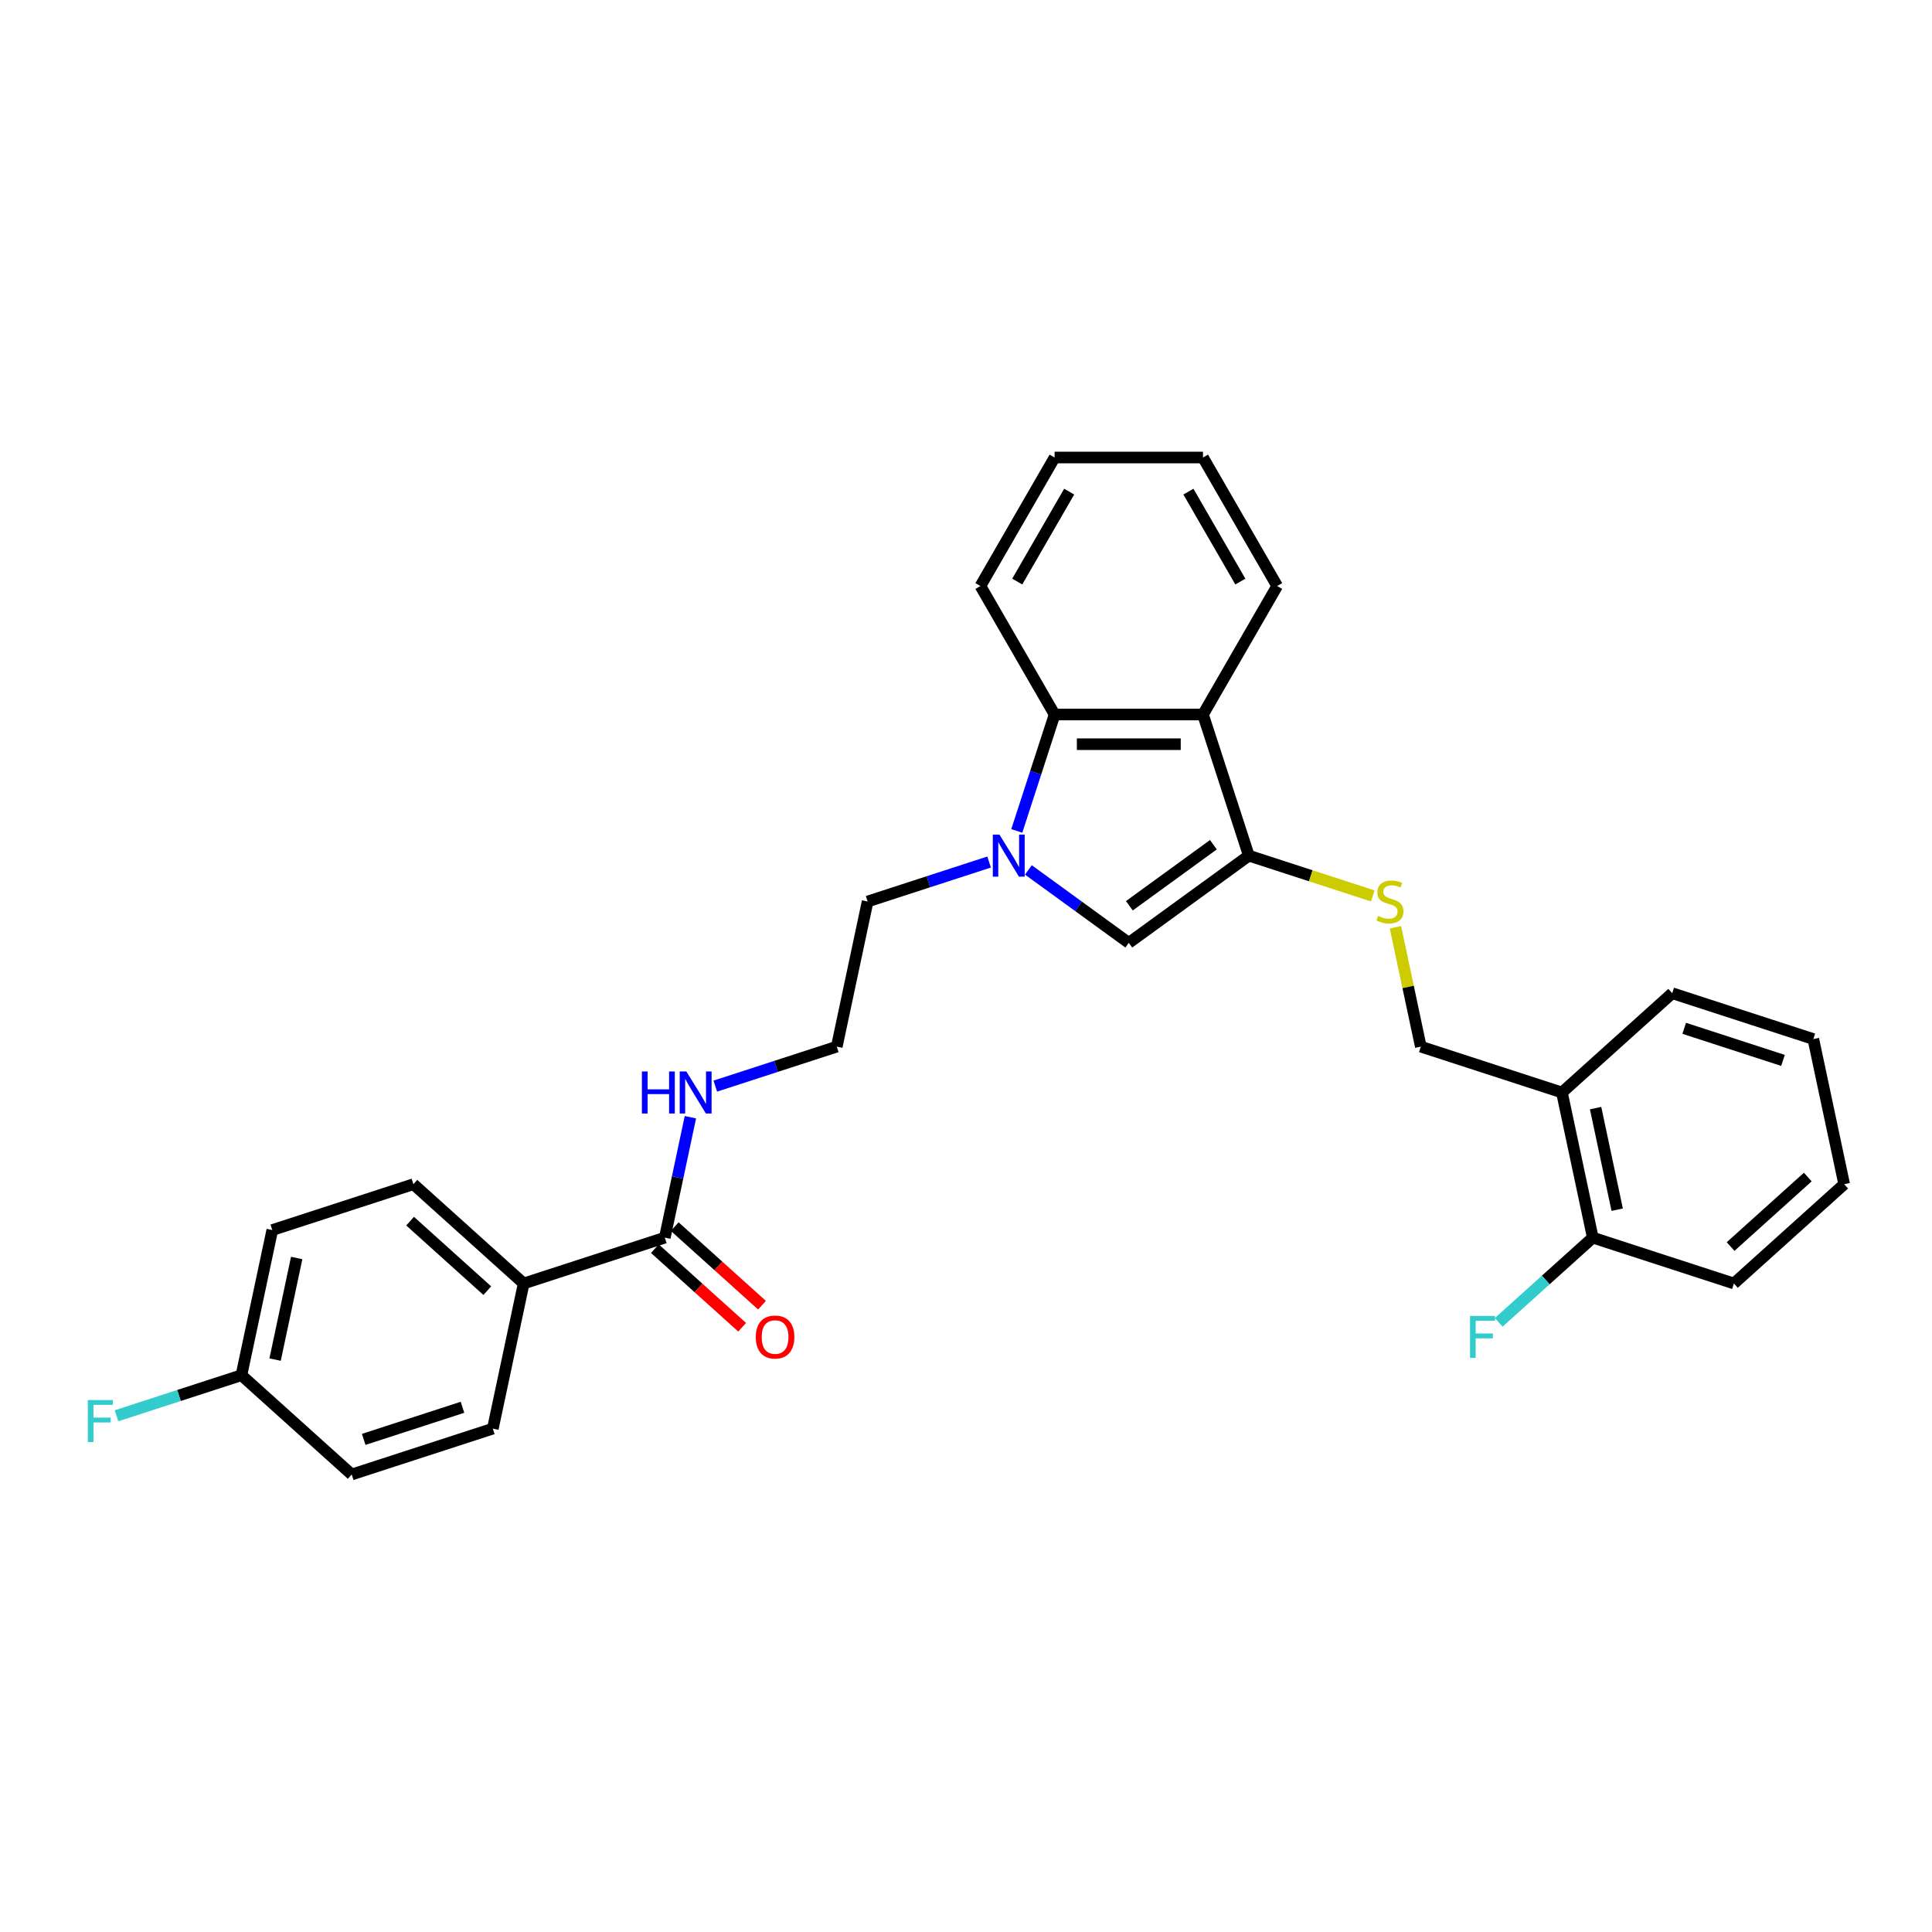 <?xml version='1.0' encoding='iso-8859-1'?>
<svg version='1.1' baseProfile='full'
              xmlns='http://www.w3.org/2000/svg'
                      xmlns:rdkit='http://www.rdkit.org/xml'
                      xmlns:xlink='http://www.w3.org/1999/xlink'
                  xml:space='preserve'
width='1000px' height='1000px' viewBox='0 0 1000 1000'>
<!-- END OF HEADER -->
<rect style='opacity:1.0;fill:#FFFFFF;stroke:none' width='1000' height='1000' x='0' y='0'> </rect>
<path class='bond-1' d='M 532.296,450.269 L 558.279,469.147' style='fill:none;fill-rule:evenodd;stroke:#0000FF;stroke-width:6px;stroke-linecap:butt;stroke-linejoin:miter;stroke-opacity:1' />
<path class='bond-1' d='M 558.279,469.147 L 584.262,488.025' style='fill:none;fill-rule:evenodd;stroke:#000000;stroke-width:6px;stroke-linecap:butt;stroke-linejoin:miter;stroke-opacity:1' />
<path class='bond-3' d='M 526.284,430.085 L 536.072,399.961' style='fill:none;fill-rule:evenodd;stroke:#0000FF;stroke-width:6px;stroke-linecap:butt;stroke-linejoin:miter;stroke-opacity:1' />
<path class='bond-3' d='M 536.072,399.961 L 545.861,369.836' style='fill:none;fill-rule:evenodd;stroke:#000000;stroke-width:6px;stroke-linecap:butt;stroke-linejoin:miter;stroke-opacity:1' />
<path class='bond-14' d='M 511.958,446.185 L 480.52,456.4' style='fill:none;fill-rule:evenodd;stroke:#0000FF;stroke-width:6px;stroke-linecap:butt;stroke-linejoin:miter;stroke-opacity:1' />
<path class='bond-14' d='M 480.52,456.4 L 449.082,466.615' style='fill:none;fill-rule:evenodd;stroke:#000000;stroke-width:6px;stroke-linecap:butt;stroke-linejoin:miter;stroke-opacity:1' />
<path class='bond-0' d='M 646.398,442.881 L 584.262,488.025' style='fill:none;fill-rule:evenodd;stroke:#000000;stroke-width:6px;stroke-linecap:butt;stroke-linejoin:miter;stroke-opacity:1' />
<path class='bond-0' d='M 628.049,437.225 L 584.554,468.826' style='fill:none;fill-rule:evenodd;stroke:#000000;stroke-width:6px;stroke-linecap:butt;stroke-linejoin:miter;stroke-opacity:1' />
<path class='bond-5' d='M 646.398,442.881 L 678.473,453.303' style='fill:none;fill-rule:evenodd;stroke:#000000;stroke-width:6px;stroke-linecap:butt;stroke-linejoin:miter;stroke-opacity:1' />
<path class='bond-5' d='M 678.473,453.303 L 710.549,463.725' style='fill:none;fill-rule:evenodd;stroke:#CCCC00;stroke-width:6px;stroke-linecap:butt;stroke-linejoin:miter;stroke-opacity:1' />
<path class='bond-29' d='M 646.398,442.881 L 622.664,369.836' style='fill:none;fill-rule:evenodd;stroke:#000000;stroke-width:6px;stroke-linecap:butt;stroke-linejoin:miter;stroke-opacity:1' />
<path class='bond-2' d='M 622.664,369.836 L 545.861,369.836' style='fill:none;fill-rule:evenodd;stroke:#000000;stroke-width:6px;stroke-linecap:butt;stroke-linejoin:miter;stroke-opacity:1' />
<path class='bond-2' d='M 611.144,385.197 L 557.381,385.197' style='fill:none;fill-rule:evenodd;stroke:#000000;stroke-width:6px;stroke-linecap:butt;stroke-linejoin:miter;stroke-opacity:1' />
<path class='bond-20' d='M 622.664,369.836 L 661.066,303.322' style='fill:none;fill-rule:evenodd;stroke:#000000;stroke-width:6px;stroke-linecap:butt;stroke-linejoin:miter;stroke-opacity:1' />
<path class='bond-22' d='M 545.861,369.836 L 507.459,303.322' style='fill:none;fill-rule:evenodd;stroke:#000000;stroke-width:6px;stroke-linecap:butt;stroke-linejoin:miter;stroke-opacity:1' />
<path class='bond-4' d='M 344.1,640.599 L 350.725,609.434' style='fill:none;fill-rule:evenodd;stroke:#000000;stroke-width:6px;stroke-linecap:butt;stroke-linejoin:miter;stroke-opacity:1' />
<path class='bond-4' d='M 350.725,609.434 L 357.349,578.269' style='fill:none;fill-rule:evenodd;stroke:#0000FF;stroke-width:6px;stroke-linecap:butt;stroke-linejoin:miter;stroke-opacity:1' />
<path class='bond-7' d='M 344.1,640.599 L 271.056,664.333' style='fill:none;fill-rule:evenodd;stroke:#000000;stroke-width:6px;stroke-linecap:butt;stroke-linejoin:miter;stroke-opacity:1' />
<path class='bond-9' d='M 338.961,646.307 L 361.547,666.643' style='fill:none;fill-rule:evenodd;stroke:#000000;stroke-width:6px;stroke-linecap:butt;stroke-linejoin:miter;stroke-opacity:1' />
<path class='bond-9' d='M 361.547,666.643 L 384.133,686.98' style='fill:none;fill-rule:evenodd;stroke:#FF0000;stroke-width:6px;stroke-linecap:butt;stroke-linejoin:miter;stroke-opacity:1' />
<path class='bond-9' d='M 349.24,634.892 L 371.826,655.228' style='fill:none;fill-rule:evenodd;stroke:#000000;stroke-width:6px;stroke-linecap:butt;stroke-linejoin:miter;stroke-opacity:1' />
<path class='bond-9' d='M 371.826,655.228 L 394.411,675.564' style='fill:none;fill-rule:evenodd;stroke:#FF0000;stroke-width:6px;stroke-linecap:butt;stroke-linejoin:miter;stroke-opacity:1' />
<path class='bond-8' d='M 722.28,479.963 L 728.846,510.852' style='fill:none;fill-rule:evenodd;stroke:#CCCC00;stroke-width:6px;stroke-linecap:butt;stroke-linejoin:miter;stroke-opacity:1' />
<path class='bond-8' d='M 728.846,510.852 L 735.411,541.74' style='fill:none;fill-rule:evenodd;stroke:#000000;stroke-width:6px;stroke-linecap:butt;stroke-linejoin:miter;stroke-opacity:1' />
<path class='bond-6' d='M 808.456,565.474 L 735.411,541.74' style='fill:none;fill-rule:evenodd;stroke:#000000;stroke-width:6px;stroke-linecap:butt;stroke-linejoin:miter;stroke-opacity:1' />
<path class='bond-10' d='M 808.456,565.474 L 824.424,640.599' style='fill:none;fill-rule:evenodd;stroke:#000000;stroke-width:6px;stroke-linecap:butt;stroke-linejoin:miter;stroke-opacity:1' />
<path class='bond-10' d='M 825.876,573.549 L 837.054,626.137' style='fill:none;fill-rule:evenodd;stroke:#000000;stroke-width:6px;stroke-linecap:butt;stroke-linejoin:miter;stroke-opacity:1' />
<path class='bond-23' d='M 808.456,565.474 L 865.532,514.082' style='fill:none;fill-rule:evenodd;stroke:#000000;stroke-width:6px;stroke-linecap:butt;stroke-linejoin:miter;stroke-opacity:1' />
<path class='bond-12' d='M 271.056,664.333 L 213.979,612.941' style='fill:none;fill-rule:evenodd;stroke:#000000;stroke-width:6px;stroke-linecap:butt;stroke-linejoin:miter;stroke-opacity:1' />
<path class='bond-12' d='M 252.216,668.039 L 212.262,632.065' style='fill:none;fill-rule:evenodd;stroke:#000000;stroke-width:6px;stroke-linecap:butt;stroke-linejoin:miter;stroke-opacity:1' />
<path class='bond-13' d='M 271.056,664.333 L 255.087,739.458' style='fill:none;fill-rule:evenodd;stroke:#000000;stroke-width:6px;stroke-linecap:butt;stroke-linejoin:miter;stroke-opacity:1' />
<path class='bond-16' d='M 824.424,640.599 L 800.08,662.519' style='fill:none;fill-rule:evenodd;stroke:#000000;stroke-width:6px;stroke-linecap:butt;stroke-linejoin:miter;stroke-opacity:1' />
<path class='bond-16' d='M 800.08,662.519 L 775.735,684.439' style='fill:none;fill-rule:evenodd;stroke:#33CCCC;stroke-width:6px;stroke-linecap:butt;stroke-linejoin:miter;stroke-opacity:1' />
<path class='bond-24' d='M 824.424,640.599 L 897.469,664.333' style='fill:none;fill-rule:evenodd;stroke:#000000;stroke-width:6px;stroke-linecap:butt;stroke-linejoin:miter;stroke-opacity:1' />
<path class='bond-11' d='M 370.238,562.17 L 401.676,551.955' style='fill:none;fill-rule:evenodd;stroke:#0000FF;stroke-width:6px;stroke-linecap:butt;stroke-linejoin:miter;stroke-opacity:1' />
<path class='bond-11' d='M 401.676,551.955 L 433.114,541.74' style='fill:none;fill-rule:evenodd;stroke:#000000;stroke-width:6px;stroke-linecap:butt;stroke-linejoin:miter;stroke-opacity:1' />
<path class='bond-18' d='M 213.979,612.941 L 140.935,636.675' style='fill:none;fill-rule:evenodd;stroke:#000000;stroke-width:6px;stroke-linecap:butt;stroke-linejoin:miter;stroke-opacity:1' />
<path class='bond-17' d='M 255.087,739.458 L 182.043,763.192' style='fill:none;fill-rule:evenodd;stroke:#000000;stroke-width:6px;stroke-linecap:butt;stroke-linejoin:miter;stroke-opacity:1' />
<path class='bond-17' d='M 239.384,728.409 L 188.253,745.023' style='fill:none;fill-rule:evenodd;stroke:#000000;stroke-width:6px;stroke-linecap:butt;stroke-linejoin:miter;stroke-opacity:1' />
<path class='bond-21' d='M 449.082,466.615 L 433.114,541.74' style='fill:none;fill-rule:evenodd;stroke:#000000;stroke-width:6px;stroke-linecap:butt;stroke-linejoin:miter;stroke-opacity:1' />
<path class='bond-15' d='M 124.966,711.8 L 182.043,763.192' style='fill:none;fill-rule:evenodd;stroke:#000000;stroke-width:6px;stroke-linecap:butt;stroke-linejoin:miter;stroke-opacity:1' />
<path class='bond-19' d='M 124.966,711.8 L 92.637,722.305' style='fill:none;fill-rule:evenodd;stroke:#000000;stroke-width:6px;stroke-linecap:butt;stroke-linejoin:miter;stroke-opacity:1' />
<path class='bond-19' d='M 92.637,722.305 L 60.308,732.809' style='fill:none;fill-rule:evenodd;stroke:#33CCCC;stroke-width:6px;stroke-linecap:butt;stroke-linejoin:miter;stroke-opacity:1' />
<path class='bond-31' d='M 124.966,711.8 L 140.935,636.675' style='fill:none;fill-rule:evenodd;stroke:#000000;stroke-width:6px;stroke-linecap:butt;stroke-linejoin:miter;stroke-opacity:1' />
<path class='bond-31' d='M 142.387,703.725 L 153.564,651.137' style='fill:none;fill-rule:evenodd;stroke:#000000;stroke-width:6px;stroke-linecap:butt;stroke-linejoin:miter;stroke-opacity:1' />
<path class='bond-30' d='M 661.066,303.322 L 622.664,236.808' style='fill:none;fill-rule:evenodd;stroke:#000000;stroke-width:6px;stroke-linecap:butt;stroke-linejoin:miter;stroke-opacity:1' />
<path class='bond-30' d='M 642.003,301.025 L 615.122,254.466' style='fill:none;fill-rule:evenodd;stroke:#000000;stroke-width:6px;stroke-linecap:butt;stroke-linejoin:miter;stroke-opacity:1' />
<path class='bond-26' d='M 507.459,303.322 L 545.861,236.808' style='fill:none;fill-rule:evenodd;stroke:#000000;stroke-width:6px;stroke-linecap:butt;stroke-linejoin:miter;stroke-opacity:1' />
<path class='bond-26' d='M 526.522,301.025 L 553.403,254.466' style='fill:none;fill-rule:evenodd;stroke:#000000;stroke-width:6px;stroke-linecap:butt;stroke-linejoin:miter;stroke-opacity:1' />
<path class='bond-27' d='M 865.532,514.082 L 938.577,537.816' style='fill:none;fill-rule:evenodd;stroke:#000000;stroke-width:6px;stroke-linecap:butt;stroke-linejoin:miter;stroke-opacity:1' />
<path class='bond-27' d='M 871.742,532.251 L 922.874,548.865' style='fill:none;fill-rule:evenodd;stroke:#000000;stroke-width:6px;stroke-linecap:butt;stroke-linejoin:miter;stroke-opacity:1' />
<path class='bond-32' d='M 897.469,664.333 L 954.545,612.941' style='fill:none;fill-rule:evenodd;stroke:#000000;stroke-width:6px;stroke-linecap:butt;stroke-linejoin:miter;stroke-opacity:1' />
<path class='bond-32' d='M 895.752,645.209 L 935.706,609.235' style='fill:none;fill-rule:evenodd;stroke:#000000;stroke-width:6px;stroke-linecap:butt;stroke-linejoin:miter;stroke-opacity:1' />
<path class='bond-25' d='M 622.664,236.808 L 545.861,236.808' style='fill:none;fill-rule:evenodd;stroke:#000000;stroke-width:6px;stroke-linecap:butt;stroke-linejoin:miter;stroke-opacity:1' />
<path class='bond-28' d='M 938.577,537.816 L 954.545,612.941' style='fill:none;fill-rule:evenodd;stroke:#000000;stroke-width:6px;stroke-linecap:butt;stroke-linejoin:miter;stroke-opacity:1' />
<path  class='atom-0' d='M 517.319 432.005
L 524.446 443.526
Q 525.153 444.663, 526.29 446.721
Q 527.426 448.779, 527.488 448.902
L 527.488 432.005
L 530.376 432.005
L 530.376 453.756
L 527.396 453.756
L 519.746 441.16
Q 518.855 439.686, 517.903 437.996
Q 516.981 436.306, 516.704 435.784
L 516.704 453.756
L 513.878 453.756
L 513.878 432.005
L 517.319 432.005
' fill='#0000FF'/>
<path  class='atom-6' d='M 713.298 474.08
Q 713.544 474.172, 714.558 474.602
Q 715.572 475.032, 716.678 475.309
Q 717.815 475.555, 718.92 475.555
Q 720.979 475.555, 722.177 474.571
Q 723.375 473.558, 723.375 471.806
Q 723.375 470.608, 722.761 469.871
Q 722.177 469.134, 721.255 468.734
Q 720.334 468.335, 718.798 467.874
Q 716.862 467.29, 715.695 466.737
Q 714.558 466.184, 713.729 465.017
Q 712.93 463.85, 712.93 461.883
Q 712.93 459.149, 714.773 457.46
Q 716.647 455.77, 720.334 455.77
Q 722.853 455.77, 725.71 456.968
L 725.003 459.334
Q 722.392 458.258, 720.426 458.258
Q 718.306 458.258, 717.139 459.149
Q 715.971 460.009, 716.002 461.515
Q 716.002 462.682, 716.586 463.389
Q 717.2 464.095, 718.06 464.495
Q 718.951 464.894, 720.426 465.355
Q 722.392 465.969, 723.559 466.584
Q 724.727 467.198, 725.556 468.458
Q 726.417 469.687, 726.417 471.806
Q 726.417 474.817, 724.389 476.445
Q 722.392 478.043, 719.043 478.043
Q 717.108 478.043, 715.633 477.613
Q 714.189 477.213, 712.469 476.507
L 713.298 474.08
' fill='#CCCC00'/>
<path  class='atom-10' d='M 391.192 692.052
Q 391.192 686.83, 393.773 683.911
Q 396.354 680.993, 401.177 680.993
Q 406 680.993, 408.581 683.911
Q 411.161 686.83, 411.161 692.052
Q 411.161 697.336, 408.55 700.347
Q 405.939 703.327, 401.177 703.327
Q 396.384 703.327, 393.773 700.347
Q 391.192 697.367, 391.192 692.052
M 401.177 700.869
Q 404.495 700.869, 406.277 698.658
Q 408.089 696.415, 408.089 692.052
Q 408.089 687.782, 406.277 685.632
Q 404.495 683.45, 401.177 683.45
Q 397.859 683.45, 396.046 685.601
Q 394.264 687.751, 394.264 692.052
Q 394.264 696.446, 396.046 698.658
Q 397.859 700.869, 401.177 700.869
' fill='#FF0000'/>
<path  class='atom-12' d='M 332.251 554.598
L 335.2 554.598
L 335.2 563.845
L 346.321 563.845
L 346.321 554.598
L 349.27 554.598
L 349.27 576.349
L 346.321 576.349
L 346.321 566.303
L 335.2 566.303
L 335.2 576.349
L 332.251 576.349
L 332.251 554.598
' fill='#0000FF'/>
<path  class='atom-12' d='M 355.261 554.598
L 362.388 566.119
Q 363.095 567.256, 364.232 569.314
Q 365.368 571.372, 365.43 571.495
L 365.43 554.598
L 368.318 554.598
L 368.318 576.349
L 365.338 576.349
L 357.688 563.753
Q 356.797 562.279, 355.845 560.589
Q 354.923 558.899, 354.647 558.377
L 354.647 576.349
L 351.82 576.349
L 351.82 554.598
L 355.261 554.598
' fill='#0000FF'/>
<path  class='atom-17' d='M 760.881 681.116
L 773.815 681.116
L 773.815 683.604
L 763.8 683.604
L 763.8 690.209
L 772.709 690.209
L 772.709 692.728
L 763.8 692.728
L 763.8 702.866
L 760.881 702.866
L 760.881 681.116
' fill='#33CCCC'/>
<path  class='atom-20' d='M 45.455 724.658
L 58.388 724.658
L 58.388 727.147
L 48.373 727.147
L 48.373 733.752
L 57.282 733.752
L 57.282 736.271
L 48.373 736.271
L 48.373 746.409
L 45.455 746.409
L 45.455 724.658
' fill='#33CCCC'/>
</svg>
